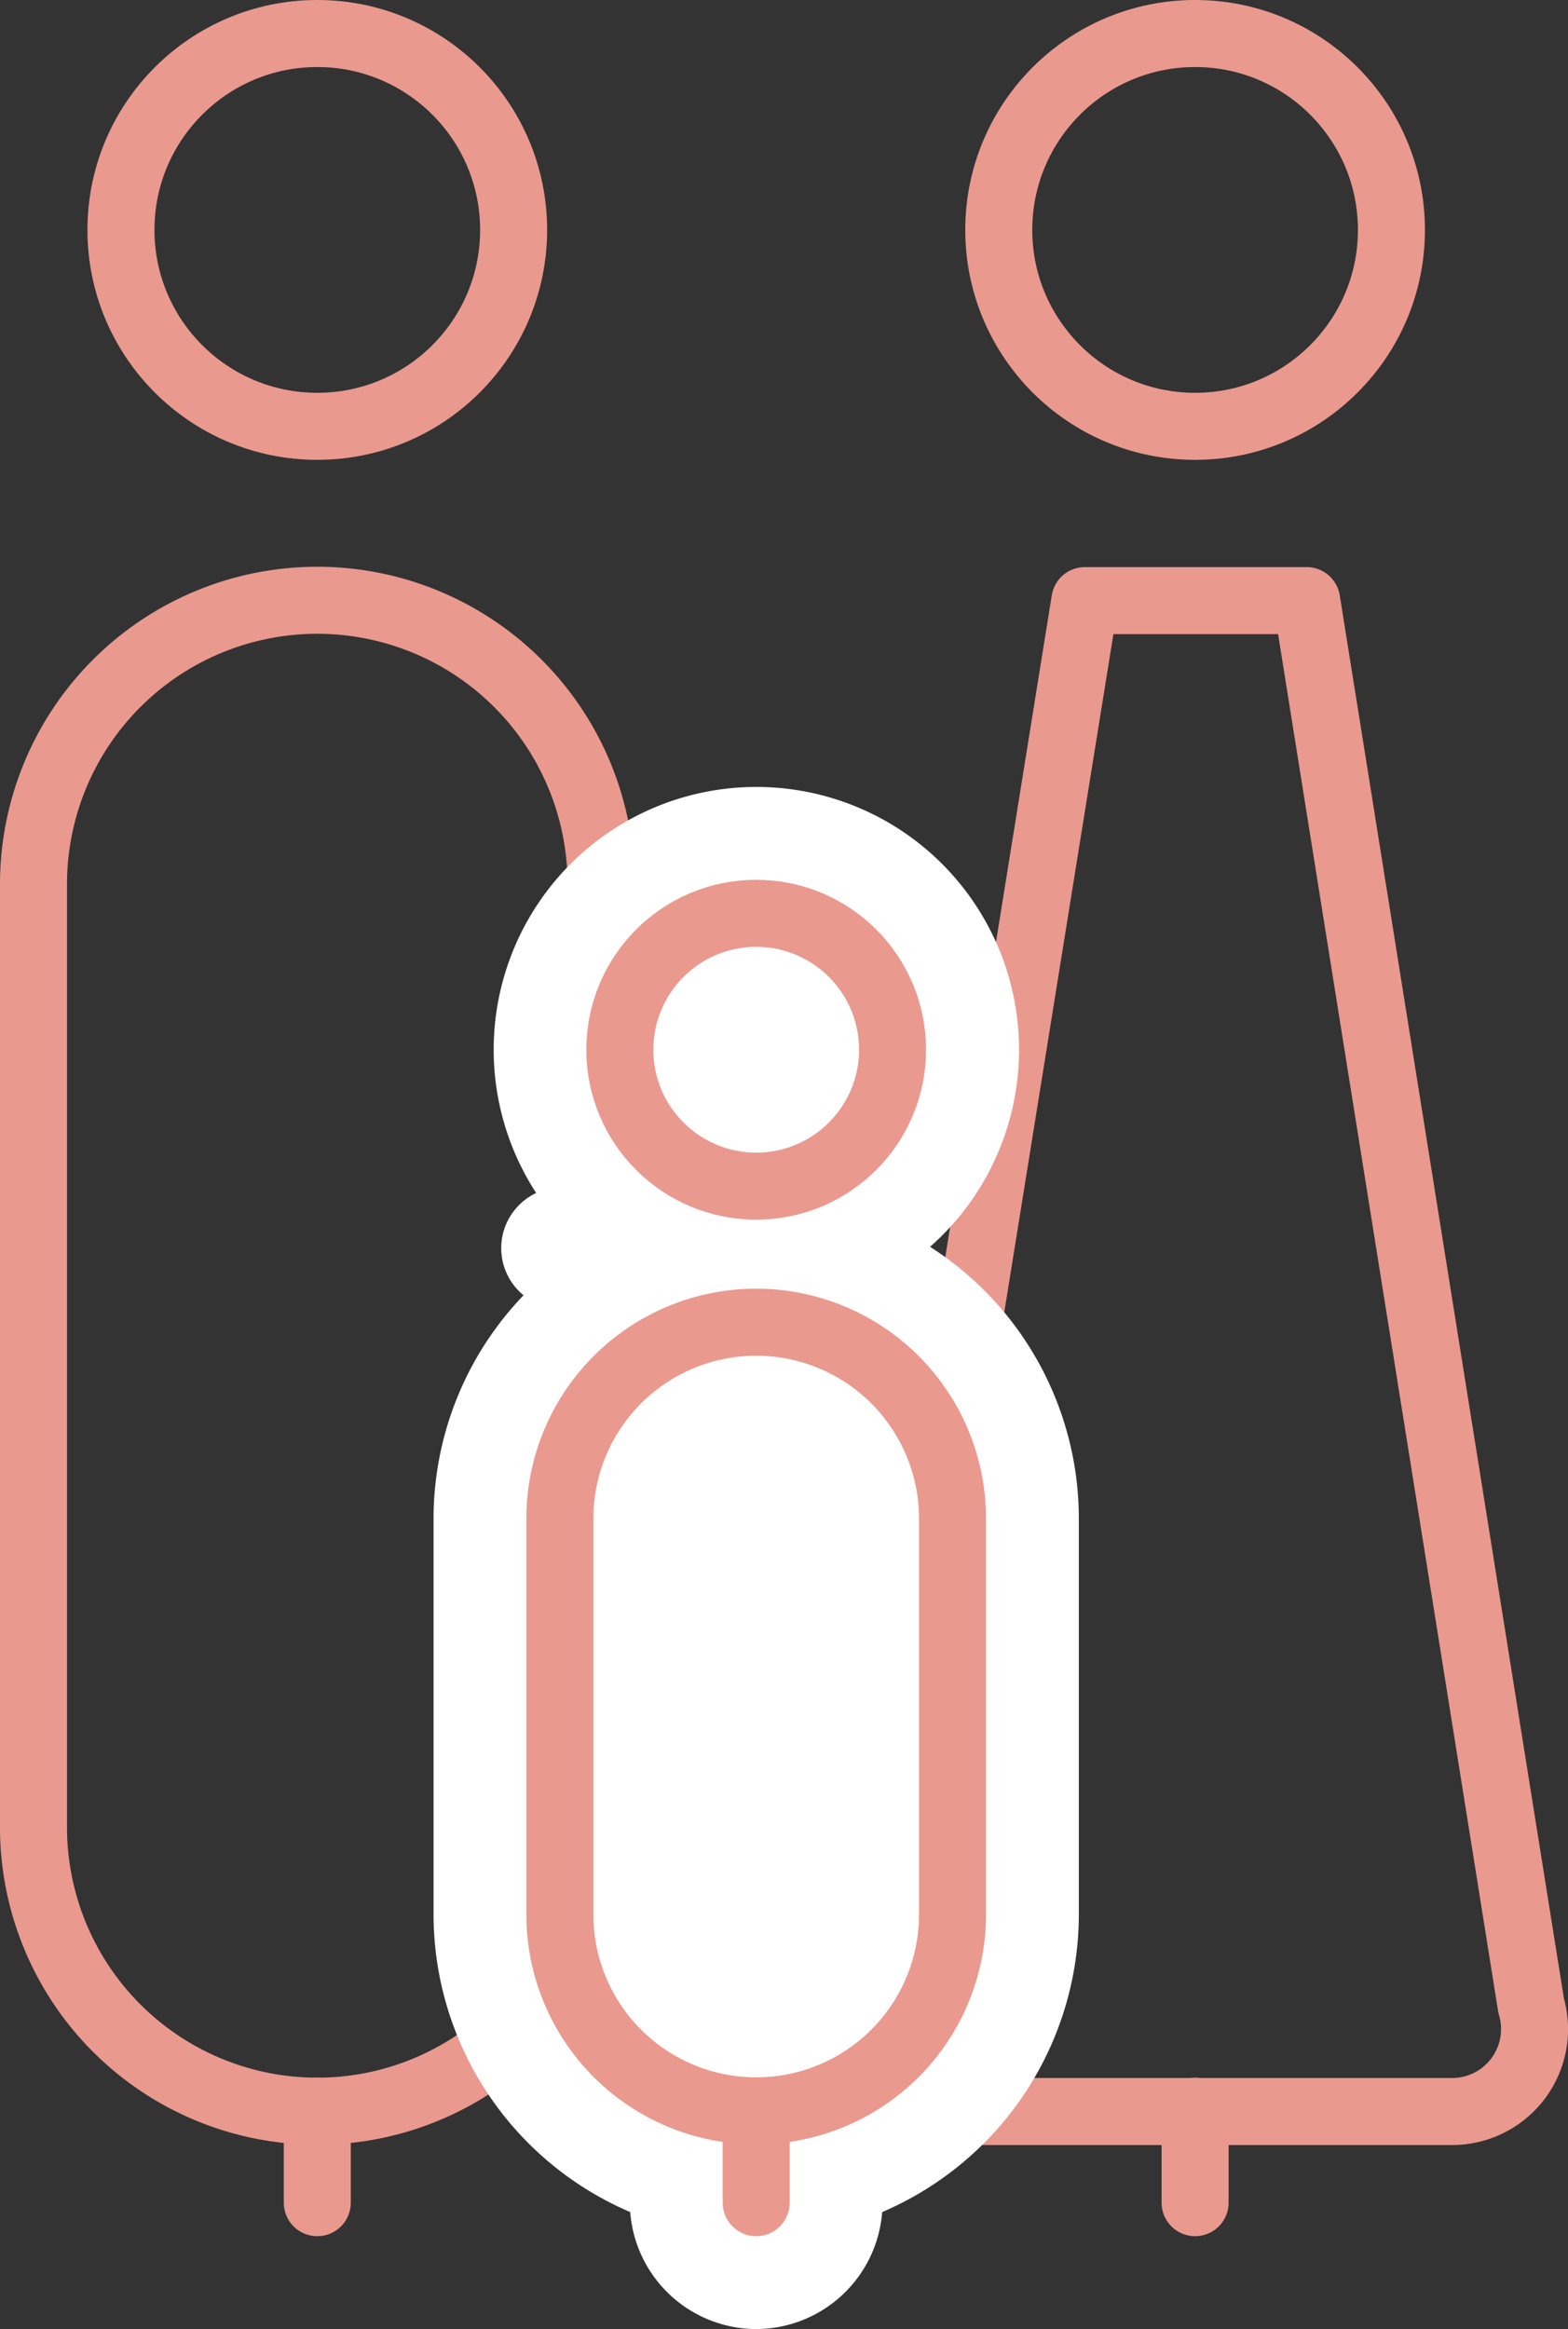 <svg xmlns="http://www.w3.org/2000/svg" width="46.8" height="69.49" viewBox="0 0 46.8 69.49"><rect x="0" y="0" width="46.8" height="69.49" fill="#333333" stroke="none"/><defs><style>.a,.b{fill:none;stroke:#ea998f;stroke-linejoin:round;stroke-width:2px;}.b{stroke-linecap:round;}.c{fill:#fff;}</style></defs><circle class="a" cx="9.47" cy="6.86" r="5.86"/><circle class="a" cx="35.67" cy="6.86" r="5.86"/><path class="a" d="M17.94,54.52A8.47,8.47,0,0,1,1,54.52V26.38a8.47,8.47,0,0,1,16.94,0Z"/><path class="a" d="M43.33,63H28a2.47,2.47,0,0,1-2.37-3.15l6.75-41.93H39L45.7,59.84A2.46,2.46,0,0,1,43.33,63Z"/><line class="b" x1="9.47" y1="62.99" x2="9.47" y2="65.72"/><line class="b" x1="35.67" y1="62.99" x2="35.67" y2="65.72"/><path class="c" d="M22.57,69.49A3.78,3.78,0,0,1,18.81,66a9.67,9.67,0,0,1-5.87-8.86V45.31a9.63,9.63,0,0,1,4.45-8.11,7.84,7.84,0,1,1,10.37,0,9.63,9.63,0,0,1,4.44,8.11V57.13A9.67,9.67,0,0,1,26.33,66,3.78,3.78,0,0,1,22.57,69.49Z"/><circle class="c" cx="16.78" cy="37.24" r="1.82"/><circle class="a" cx="22.57" cy="31.32" r="4.07"/><path class="a" d="M28.43,57.12a5.86,5.86,0,1,1-11.72,0V45.31a5.86,5.86,0,0,1,11.72,0Z"/><line class="b" x1="22.57" y1="62.99" x2="22.57" y2="65.72"/></svg>